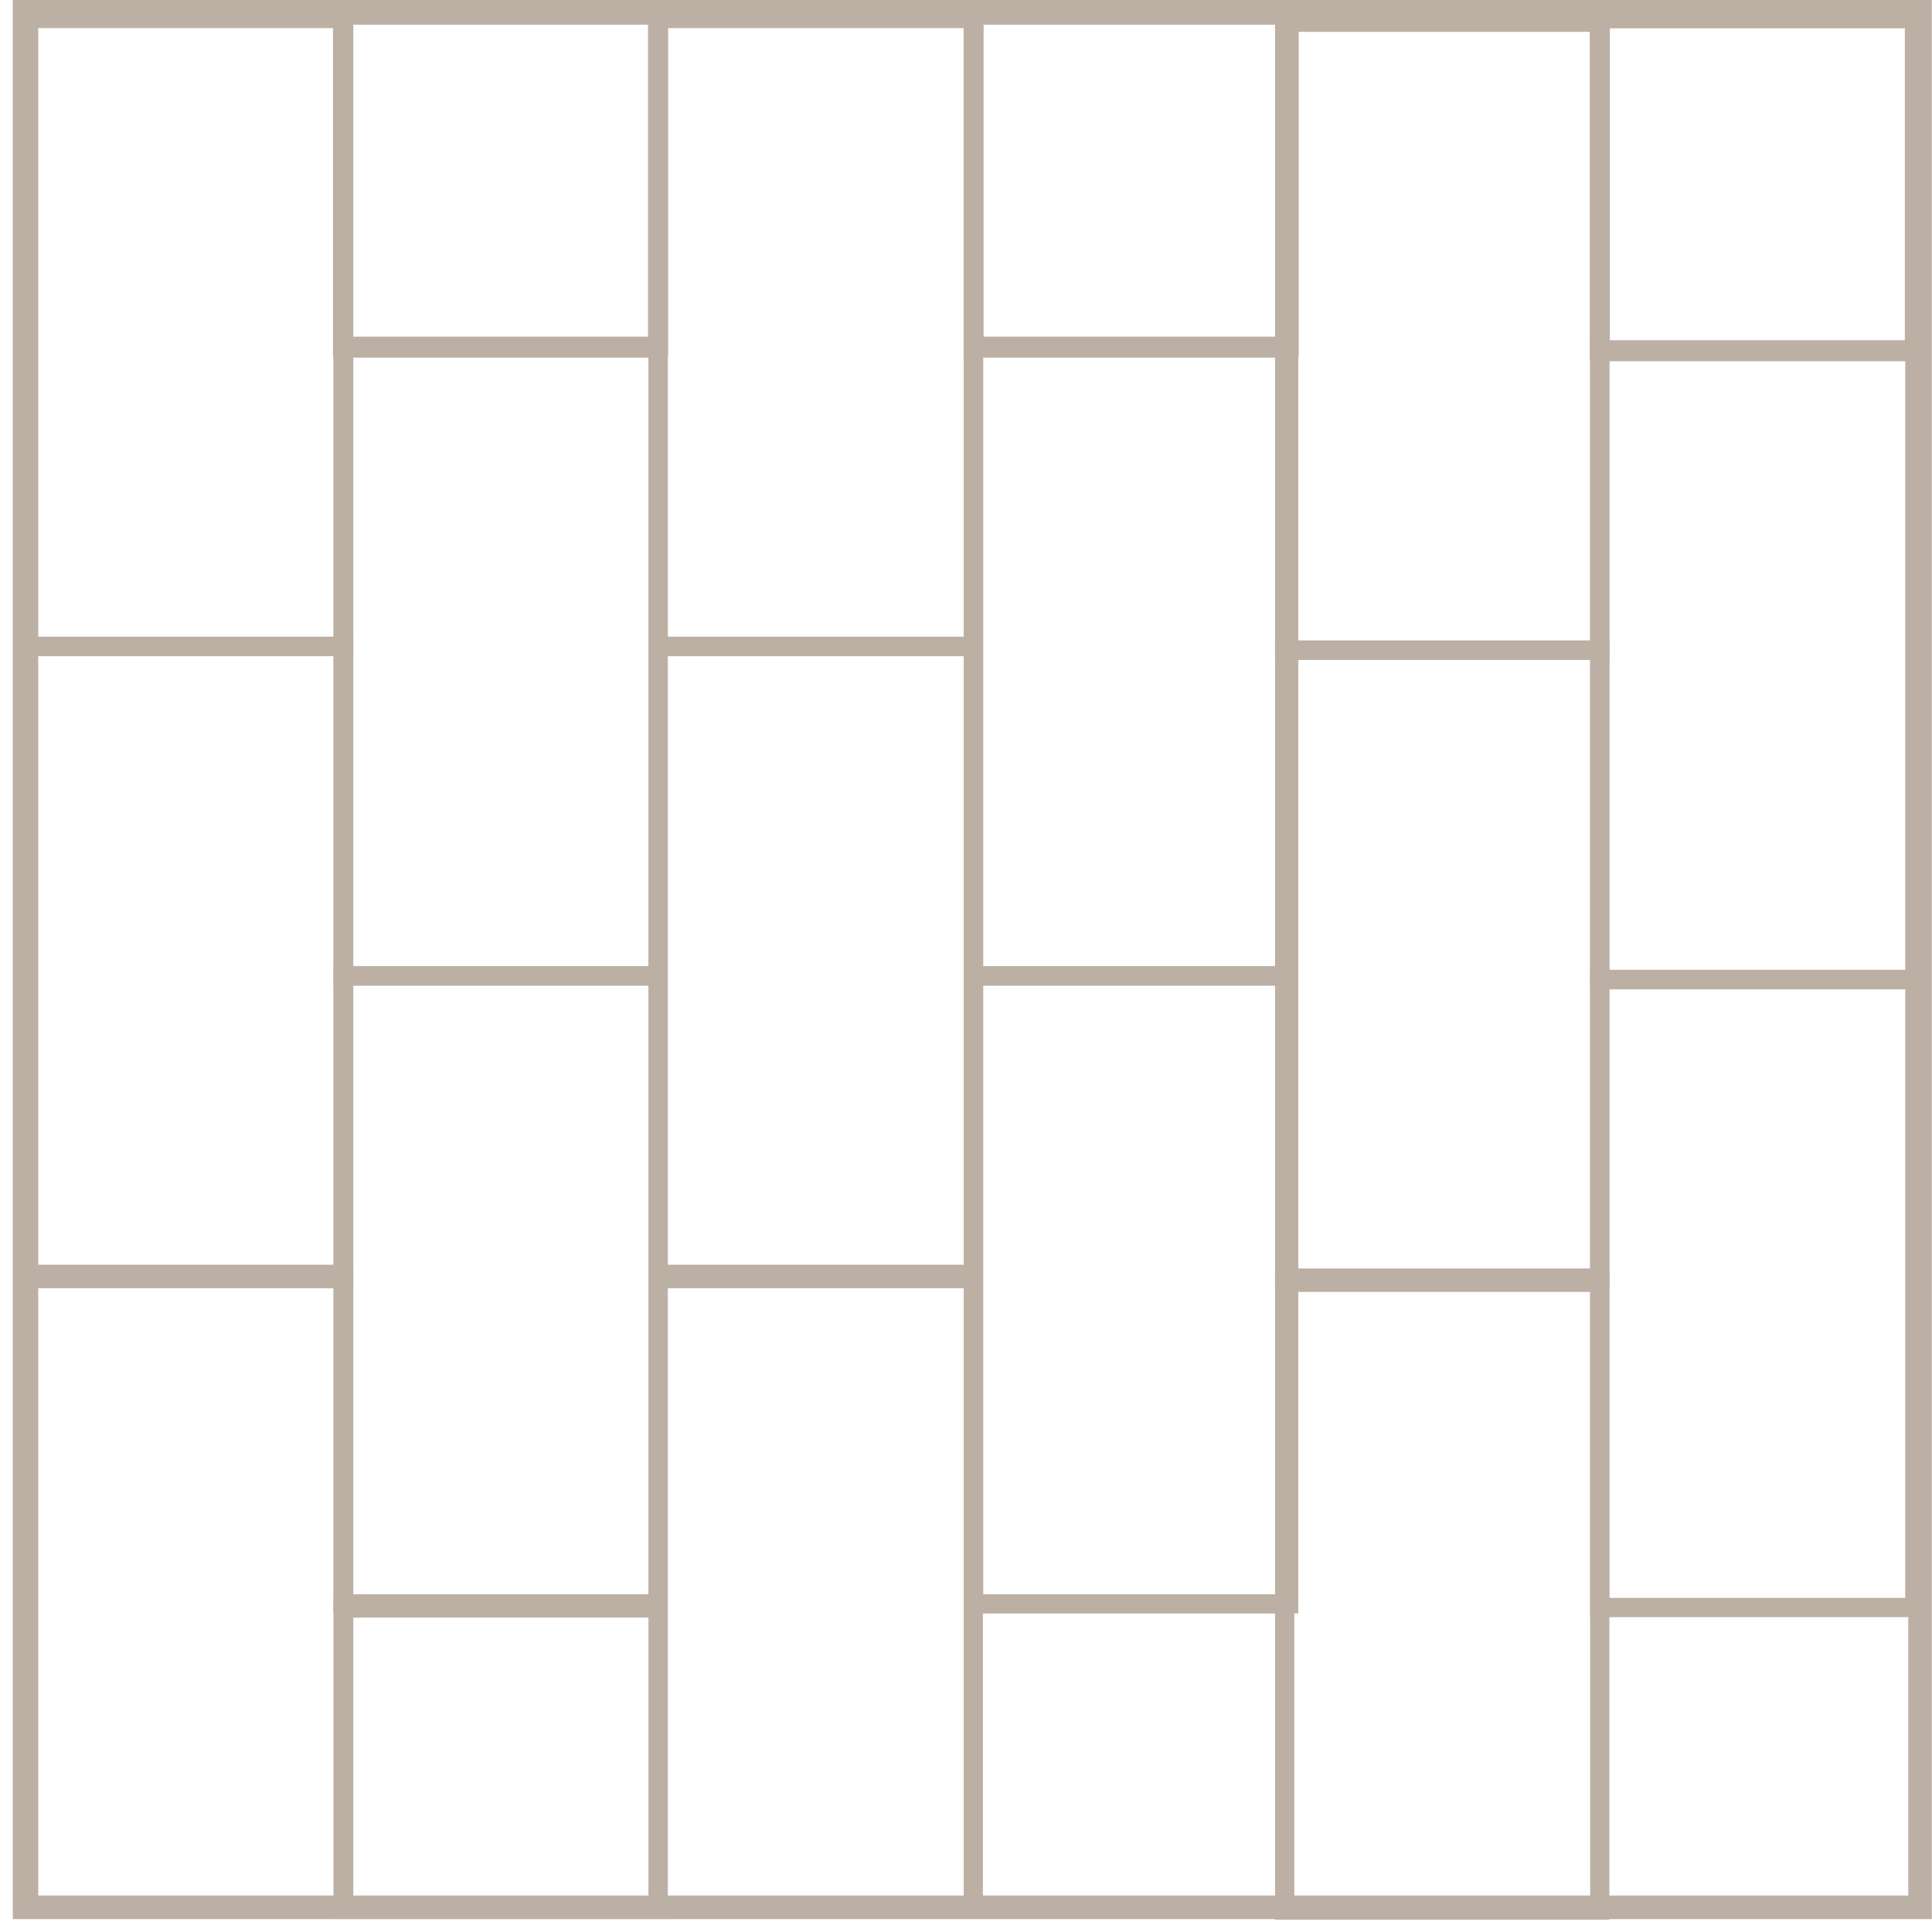 <svg width="105" height="105" viewBox="0 0 105 105" fill="none" xmlns="http://www.w3.org/2000/svg">
<g clip-path="url(#clip0_860_20711)">
<path d="M104.349 0.638H1.328V103.659H104.349V0.638Z" stroke="#BCB0A5" stroke-width="1.28" stroke-miterlimit="10"/>
<path d="M18.678 1.006H1.555V35.124H18.678V1.006Z" stroke="#BCB0A5" stroke-width="1.046" stroke-miterlimit="10"/>
<path d="M18.678 35.14H1.555V69.258H18.678V35.14Z" stroke="#BCB0A5" stroke-width="1.046" stroke-miterlimit="10"/>
<path d="M18.678 69.493H1.555V103.611H18.678V69.493Z" stroke="#BCB0A5" stroke-width="1.046" stroke-miterlimit="10"/>
<path d="M35.764 18.913H18.641V53.031H35.764V18.913Z" stroke="#BCB0A5" stroke-width="1.046" stroke-miterlimit="10"/>
<path d="M35.764 53.048H18.641V87.166H35.764V53.048Z" stroke="#BCB0A5" stroke-width="1.046" stroke-miterlimit="10"/>
<path d="M35.764 87.397H18.641V103.773H35.764V87.397Z" stroke="#BCB0A5" stroke-width="1.035" stroke-miterlimit="10"/>
<path d="M35.764 0.798H18.641V18.839H35.764V0.798Z" stroke="#BCB0A5" stroke-width="1.088" stroke-miterlimit="10"/>
<path d="M52.897 1.006H35.773V35.124H52.897V1.006Z" stroke="#BCB0A5" stroke-width="1.046" stroke-miterlimit="10"/>
<path d="M52.897 35.14H35.773V69.258H52.897V35.14Z" stroke="#BCB0A5" stroke-width="1.046" stroke-miterlimit="10"/>
<path d="M52.897 69.493H35.773V103.611H52.897V69.493Z" stroke="#BCB0A5" stroke-width="1.046" stroke-miterlimit="10"/>
<path d="M70.037 18.913H52.914V53.031H70.037V18.913Z" stroke="#BCB0A5" stroke-width="1.046" stroke-miterlimit="10"/>
<path d="M70.037 53.048H52.914V87.166H70.037V53.048Z" stroke="#BCB0A5" stroke-width="1.046" stroke-miterlimit="10"/>
<path d="M70.037 0.798H52.914V18.839H70.037V0.798Z" stroke="#BCB0A5" stroke-width="1.088" stroke-miterlimit="10"/>
<path d="M86.943 1.208H69.82V35.327H86.943V1.208Z" stroke="#BCB0A5" stroke-width="1.046" stroke-miterlimit="10"/>
<path d="M86.943 35.344H69.82V69.462H86.943V35.344Z" stroke="#BCB0A5" stroke-width="1.046" stroke-miterlimit="10"/>
<path d="M86.943 69.691H69.82V103.809H86.943V69.691Z" stroke="#BCB0A5" stroke-width="1.046" stroke-miterlimit="10"/>
<path d="M104.068 19.11H86.945V53.228H104.068V19.11Z" stroke="#BCB0A5" stroke-width="1.046" stroke-miterlimit="10"/>
<path d="M104.068 53.246H86.945V87.364H104.068V53.246Z" stroke="#BCB0A5" stroke-width="1.046" stroke-miterlimit="10"/>
<path d="M104.068 0.995H86.945V19.035H104.068V0.995Z" stroke="#BCB0A5" stroke-width="1.088" stroke-miterlimit="10"/>
</g>
<defs>
<clipPath id="clip0_860_20711">
<rect width="104.307" height="104.339" fill="white" transform="translate(0.695)"/>
</clipPath>
</defs>
</svg>
